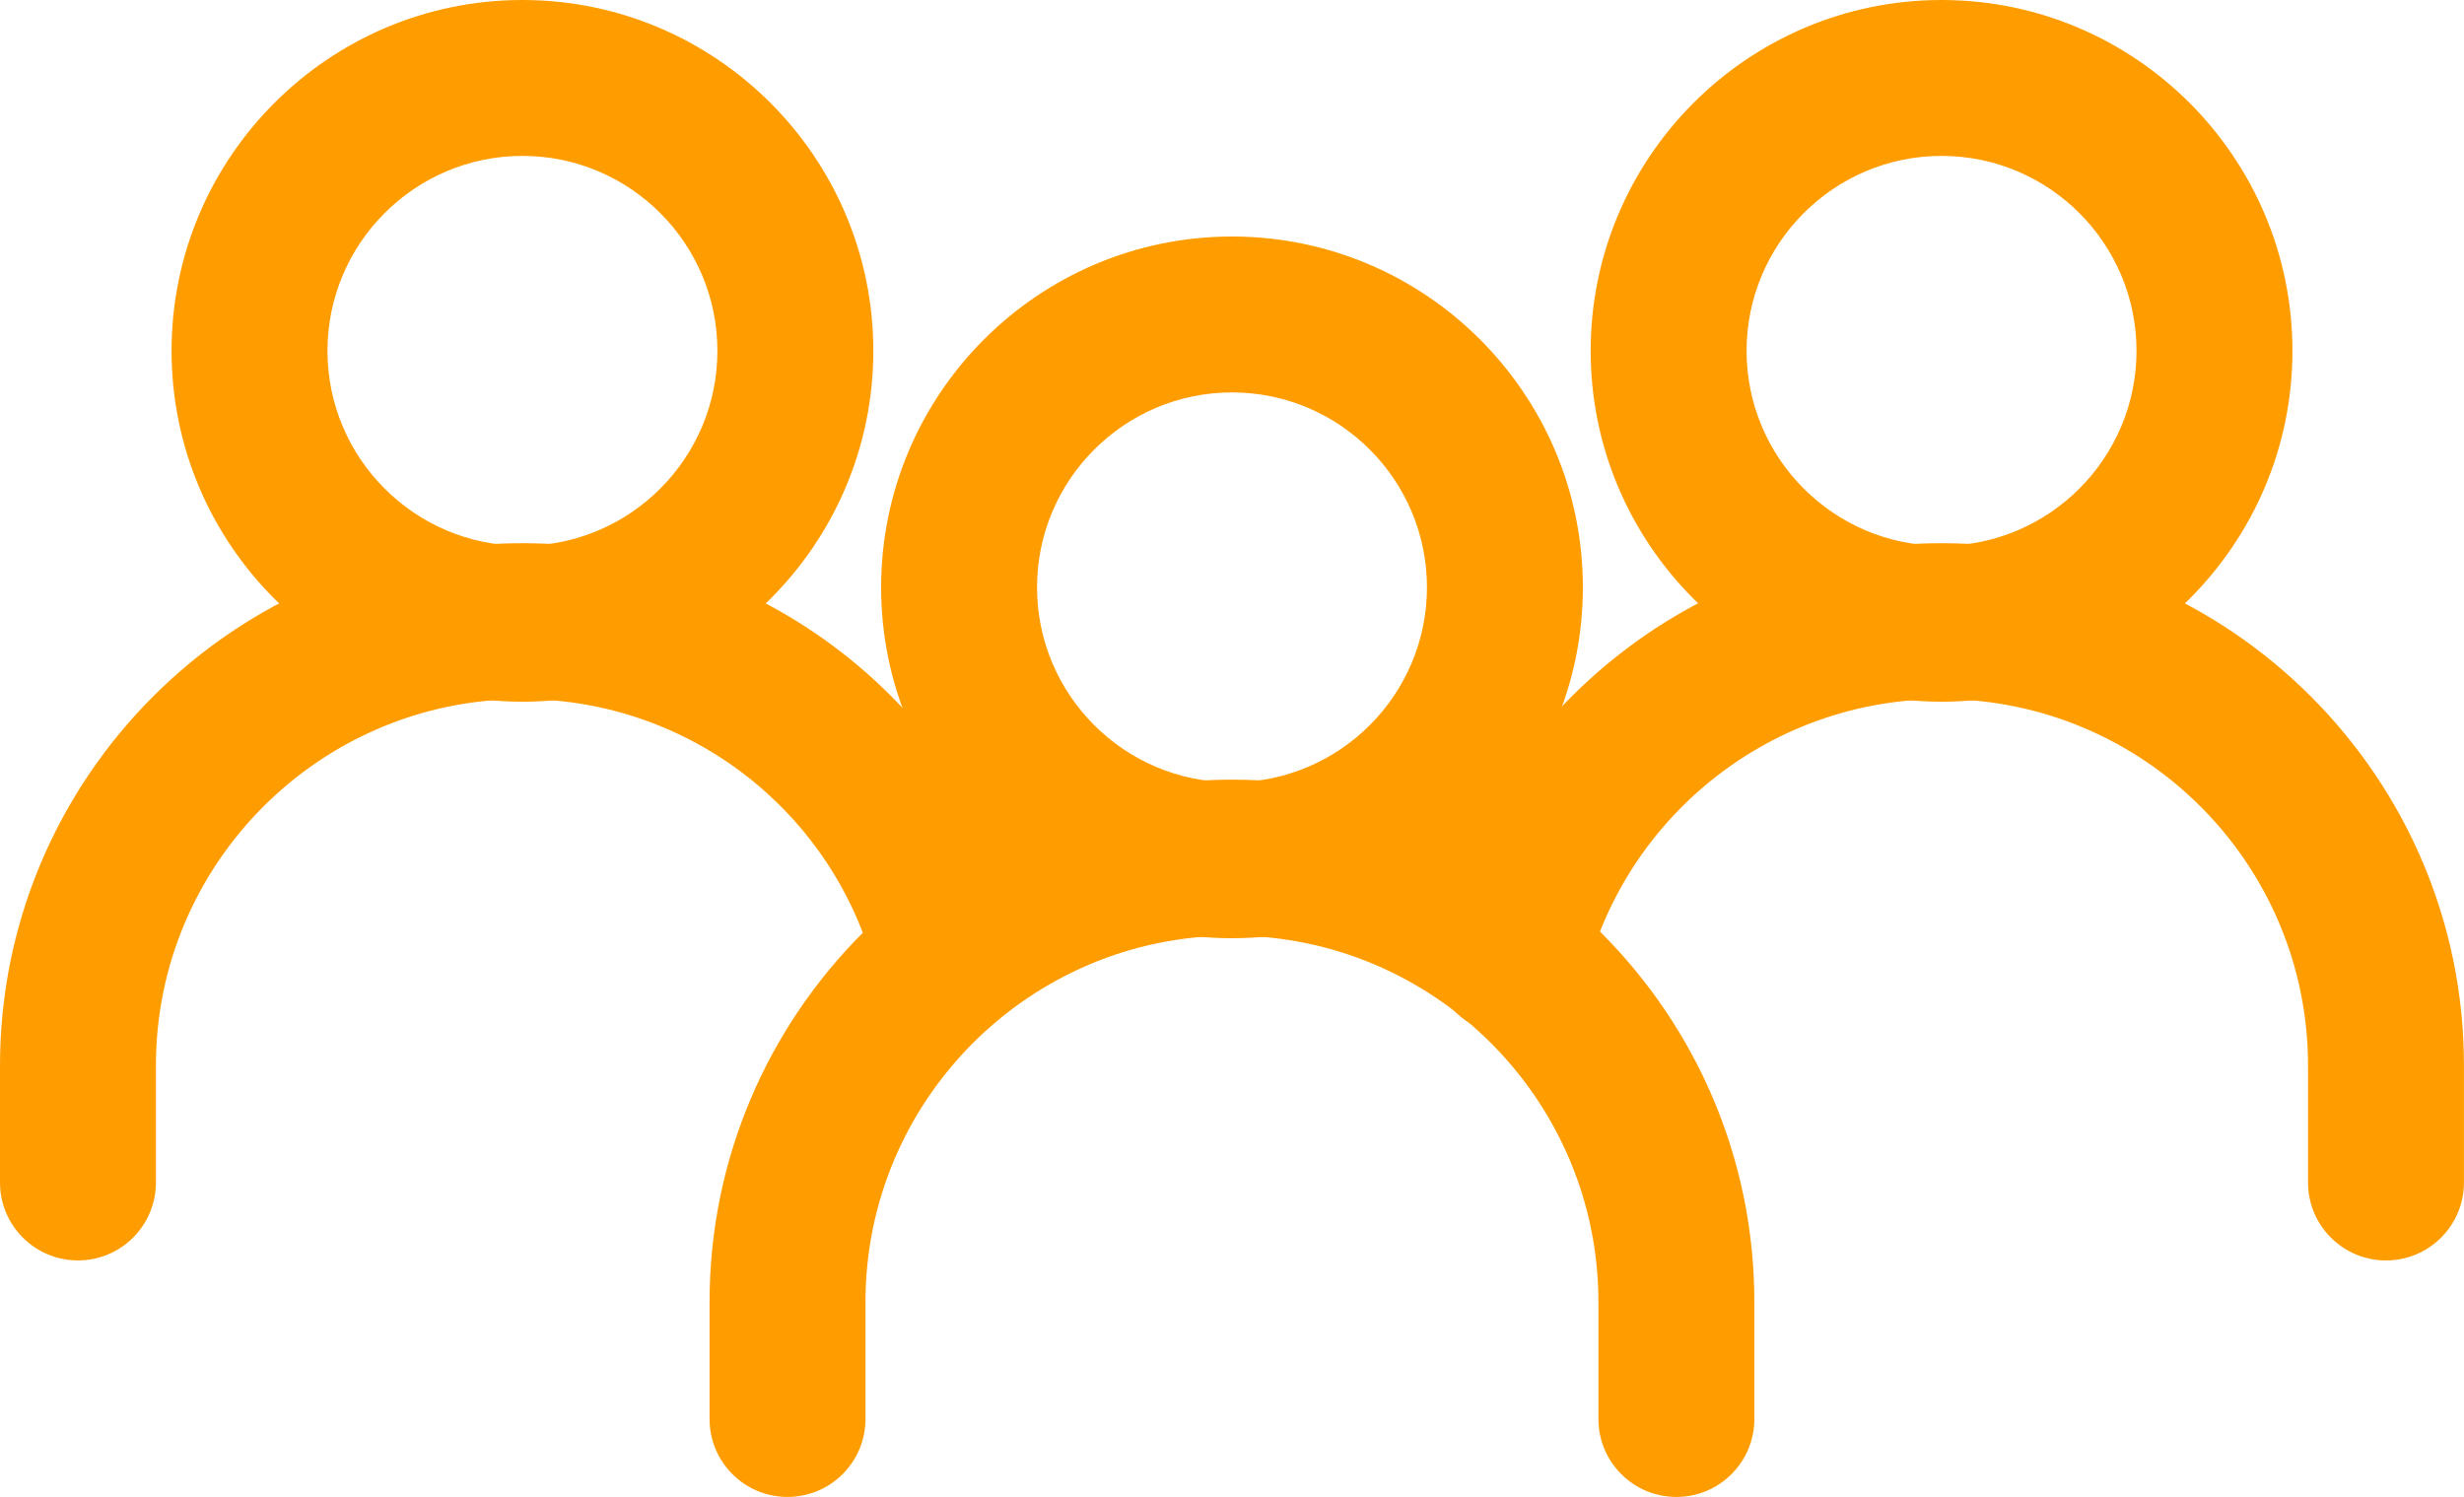 <?xml version="1.0" encoding="UTF-8"?> <!-- Generator: Adobe Illustrator 25.2.1, SVG Export Plug-In . SVG Version: 6.00 Build 0) --> <svg xmlns="http://www.w3.org/2000/svg" xmlns:xlink="http://www.w3.org/1999/xlink" version="1.1" id="Capa_1" x="0px" y="0px" width="512px" height="311.09px" viewBox="0 0 512 311.09" style="enable-background:new 0 0 512 311.09;" xml:space="preserve"> <style type="text/css"> .st0{fill:#FF9D00;} </style> <g> <g> <path class="st0" d="M256,49.15c-40.2,0-72.91,32.71-72.91,72.91s32.71,72.91,72.91,72.91s72.91-32.71,72.91-72.91 S296.2,49.15,256,49.15z M256,162.57c-22.34,0-40.51-18.17-40.51-40.51c0-22.34,18.17-40.51,40.51-40.51s40.51,18.17,40.51,40.51 S278.34,162.57,256,162.57z"></path> </g> </g> <g> <g> <path class="st0" d="M256,162.02c-59.86,0-108.56,48.7-108.56,108.56v24.3c0,8.95,7.25,16.2,16.2,16.2c8.95,0,16.2-7.25,16.2-16.2 v-24.3c0-41.99,34.16-76.15,76.15-76.15s76.15,34.17,76.15,76.15v24.3c0,8.95,7.25,16.2,16.2,16.2c8.95,0,16.2-7.25,16.2-16.2 v-24.3C364.56,210.72,315.86,162.02,256,162.02z"></path> </g> </g> <g> <g> <path class="st0" d="M403.44,0c-40.2,0-72.91,32.71-72.91,72.91s32.71,72.91,72.91,72.91c40.21,0,72.91-32.71,72.91-72.91 S443.65,0,403.44,0z M403.44,113.42c-22.34,0-40.51-18.17-40.51-40.51s18.17-40.51,40.51-40.51s40.51,18.17,40.51,40.51 S425.78,113.42,403.44,113.42z"></path> </g> </g> <g> <g> <path class="st0" d="M403.44,112.88c-49.65,0-92.98,33.65-105.34,81.84c-2.23,8.66,3,17.49,11.66,19.72 c8.67,2.25,17.49-2.99,19.72-11.66c8.7-33.86,39.11-57.5,73.96-57.5c41.99,0,76.15,34.17,76.15,76.15v24.3 c0,8.95,7.25,16.2,16.2,16.2c8.95,0,16.2-7.25,16.2-16.2v-24.3C512,161.58,463.3,112.88,403.44,112.88z"></path> </g> </g> <g> <g> <path class="st0" d="M108.56,0c-40.2,0-72.91,32.71-72.91,72.91s32.71,72.91,72.91,72.91c40.2,0,72.91-32.71,72.91-72.91 S148.76,0,108.56,0z M108.56,113.42c-22.34,0-40.51-18.17-40.51-40.51s18.17-40.51,40.51-40.51s40.51,18.17,40.51,40.51 S130.9,113.42,108.56,113.42z"></path> </g> </g> <g> <g> <path class="st0" d="M213.37,194.18c-12.29-47.87-55.39-81.3-104.81-81.3C48.7,112.88,0,161.58,0,221.43v24.3 c0,8.95,7.25,16.2,16.2,16.2c8.95,0,16.2-7.25,16.2-16.2v-24.3c0-41.99,34.16-76.15,76.15-76.15c34.62,0,64.81,23.42,73.42,56.96 c2.23,8.66,11.02,13.87,19.72,11.67C210.37,211.68,215.59,202.85,213.37,194.18z"></path> </g> </g> </svg> 